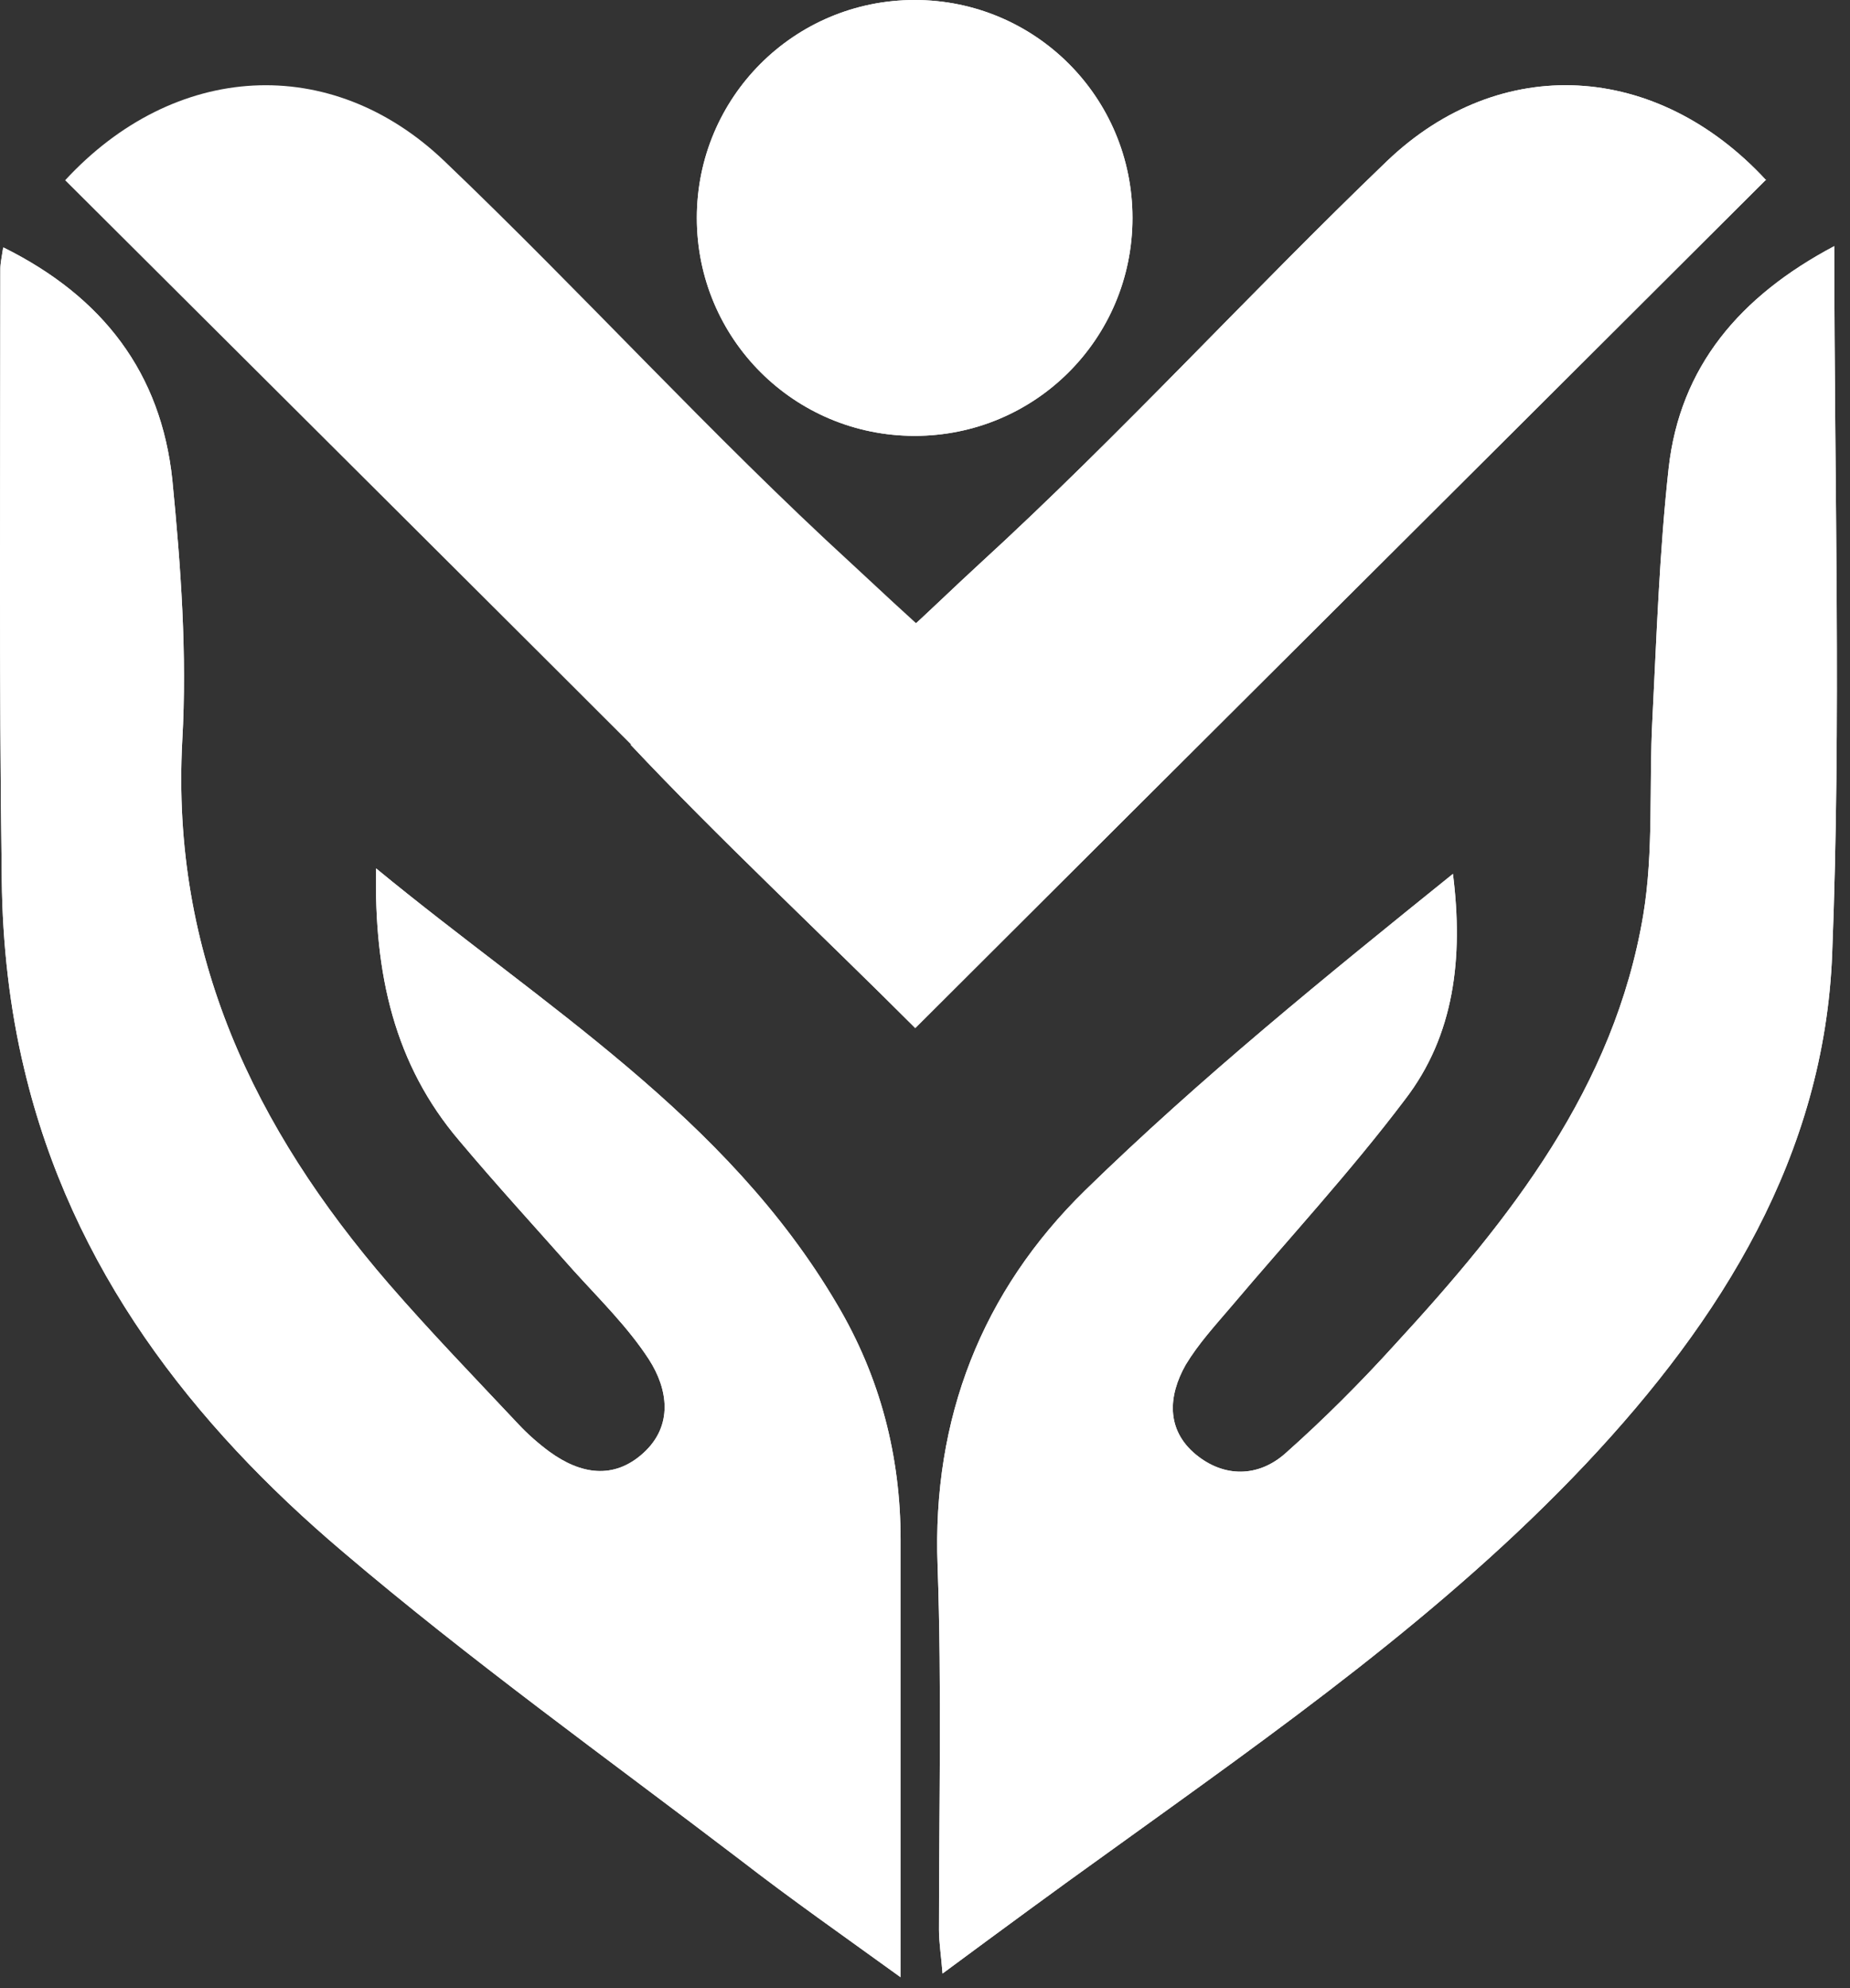 <svg width="27" height="29" viewBox="0 0 27 29" fill="none" xmlns="http://www.w3.org/2000/svg">
<rect x="0" y="0" width="27" height="29" fill="#333333" stroke="none"/>
<path d="M0.057 3.613C1.507 4.333 2.351 5.445 2.515 6.998C2.639 8.264 2.732 9.539 2.66 10.805C2.495 13.912 3.709 16.453 5.674 18.727C6.281 19.427 6.929 20.096 7.567 20.775C7.701 20.919 7.866 21.063 8.02 21.176C8.472 21.505 8.956 21.587 9.388 21.196C9.831 20.795 9.749 20.26 9.47 19.828C9.162 19.355 8.751 18.953 8.37 18.532C7.814 17.904 7.248 17.287 6.703 16.639C5.756 15.527 5.458 14.21 5.489 12.667C7.927 14.674 10.602 16.279 12.217 19.026C12.845 20.085 13.144 21.238 13.144 22.462C13.144 24.324 13.144 26.186 13.144 28.049V28.841C12.29 28.224 11.539 27.699 10.808 27.133C8.864 25.651 6.868 24.221 5.006 22.637C2.794 20.764 1.044 18.501 0.355 15.599C0.139 14.704 0.036 13.758 0.026 12.842C-0.015 9.869 0.005 6.895 0.005 3.922C0.005 3.84 0.026 3.747 0.046 3.613" fill="white"/>
<path d="M0.057 3.613C1.507 4.333 2.351 5.445 2.515 6.998C2.639 8.264 2.732 9.539 2.66 10.805C2.495 13.912 3.709 16.453 5.674 18.727C6.281 19.427 6.929 20.096 7.567 20.775C7.701 20.919 7.866 21.063 8.02 21.176C8.472 21.505 8.956 21.587 9.388 21.196C9.831 20.795 9.749 20.26 9.47 19.828C9.162 19.355 8.751 18.953 8.37 18.532C7.814 17.904 7.248 17.287 6.703 16.639C5.756 15.527 5.458 14.21 5.489 12.667C7.927 14.674 10.602 16.279 12.217 19.026C12.845 20.085 13.144 21.238 13.144 22.462C13.144 24.324 13.144 26.186 13.144 28.049V28.841C12.29 28.224 11.539 27.699 10.808 27.133C8.864 25.651 6.868 24.221 5.006 22.637C2.794 20.764 1.044 18.501 0.355 15.599C0.139 14.704 0.036 13.758 0.026 12.842C-0.015 9.869 0.005 6.895 0.005 3.922C0.005 3.84 0.026 3.747 0.046 3.613" fill="white"/>
<path d="M26.771 3.6C26.771 7.109 26.874 10.514 26.74 13.909C26.627 16.852 25.125 19.249 23.149 21.348C21.081 23.539 18.622 25.258 16.194 27.007C15.402 27.573 14.62 28.149 13.756 28.787C13.735 28.519 13.704 28.334 13.704 28.149C13.704 26.379 13.746 24.609 13.684 22.84C13.602 20.689 14.332 18.837 15.834 17.366C17.511 15.73 19.353 14.239 21.205 12.747C21.359 13.971 21.226 15.103 20.505 16.039C19.713 17.088 18.818 18.055 17.974 19.053C17.737 19.331 17.491 19.599 17.305 19.907C17.048 20.36 17.017 20.854 17.45 21.214C17.861 21.554 18.365 21.554 18.766 21.194C19.322 20.7 19.857 20.165 20.361 19.609C22.038 17.788 23.561 15.864 23.983 13.343C24.137 12.417 24.065 11.45 24.116 10.493C24.178 9.269 24.219 8.045 24.353 6.831C24.518 5.349 25.392 4.32 26.771 3.59" fill="white"/>
<path d="M26.771 3.6C26.771 7.109 26.874 10.514 26.74 13.909C26.627 16.852 25.125 19.249 23.149 21.348C21.081 23.539 18.622 25.258 16.194 27.007C15.402 27.573 14.62 28.149 13.756 28.787C13.735 28.519 13.704 28.334 13.704 28.149C13.704 26.379 13.746 24.609 13.684 22.84C13.602 20.689 14.332 18.837 15.834 17.366C17.511 15.73 19.353 14.239 21.205 12.747C21.359 13.971 21.226 15.103 20.505 16.039C19.713 17.088 18.818 18.055 17.974 19.053C17.737 19.331 17.491 19.599 17.305 19.907C17.048 20.36 17.017 20.854 17.45 21.214C17.861 21.554 18.365 21.554 18.766 21.194C19.322 20.7 19.857 20.165 20.361 19.609C22.038 17.788 23.561 15.864 23.983 13.343C24.137 12.417 24.065 11.45 24.116 10.493C24.178 9.269 24.219 8.045 24.353 6.831C24.518 5.349 25.392 4.32 26.771 3.59" fill="white"/>
<path d="M16.528 3.179C16.528 1.42 15.109 0 13.349 0C11.59 0 10.17 1.42 10.17 3.179C10.17 4.939 11.59 6.358 13.349 6.358C15.109 6.358 16.528 4.939 16.528 3.179Z" fill="white"/>
<path d="M16.528 3.179C16.528 1.42 15.109 0 13.349 0C11.59 0 10.17 1.42 10.17 3.179C10.17 4.939 11.59 6.358 13.349 6.358C15.109 6.358 16.528 4.939 16.528 3.179Z" fill="white"/>
<path d="M13.647 9.337C13.236 8.977 12.834 8.597 12.433 8.226C10.376 6.343 8.503 4.275 6.487 2.351C4.83 0.767 2.546 0.901 0.951 2.629C4.171 5.839 7.371 9.018 10.592 12.239L13.647 9.348V9.337Z" fill="white"/>
<path d="M25.776 2.619C21.64 6.745 17.524 10.839 13.358 14.996C11.969 13.607 10.487 12.228 9.201 10.86C11.269 11.354 12.823 9.574 14.294 8.226C16.352 6.343 18.235 4.275 20.241 2.351C21.897 0.767 24.181 0.901 25.776 2.629" fill="white"/>
<path d="M25.776 2.619C21.64 6.745 17.524 10.839 13.358 14.996C11.969 13.607 10.487 12.228 9.201 10.86C11.269 11.354 12.823 9.574 14.294 8.226C16.352 6.343 18.235 4.275 20.241 2.351C21.897 0.767 24.181 0.901 25.776 2.629" fill="white"/>
</svg>
